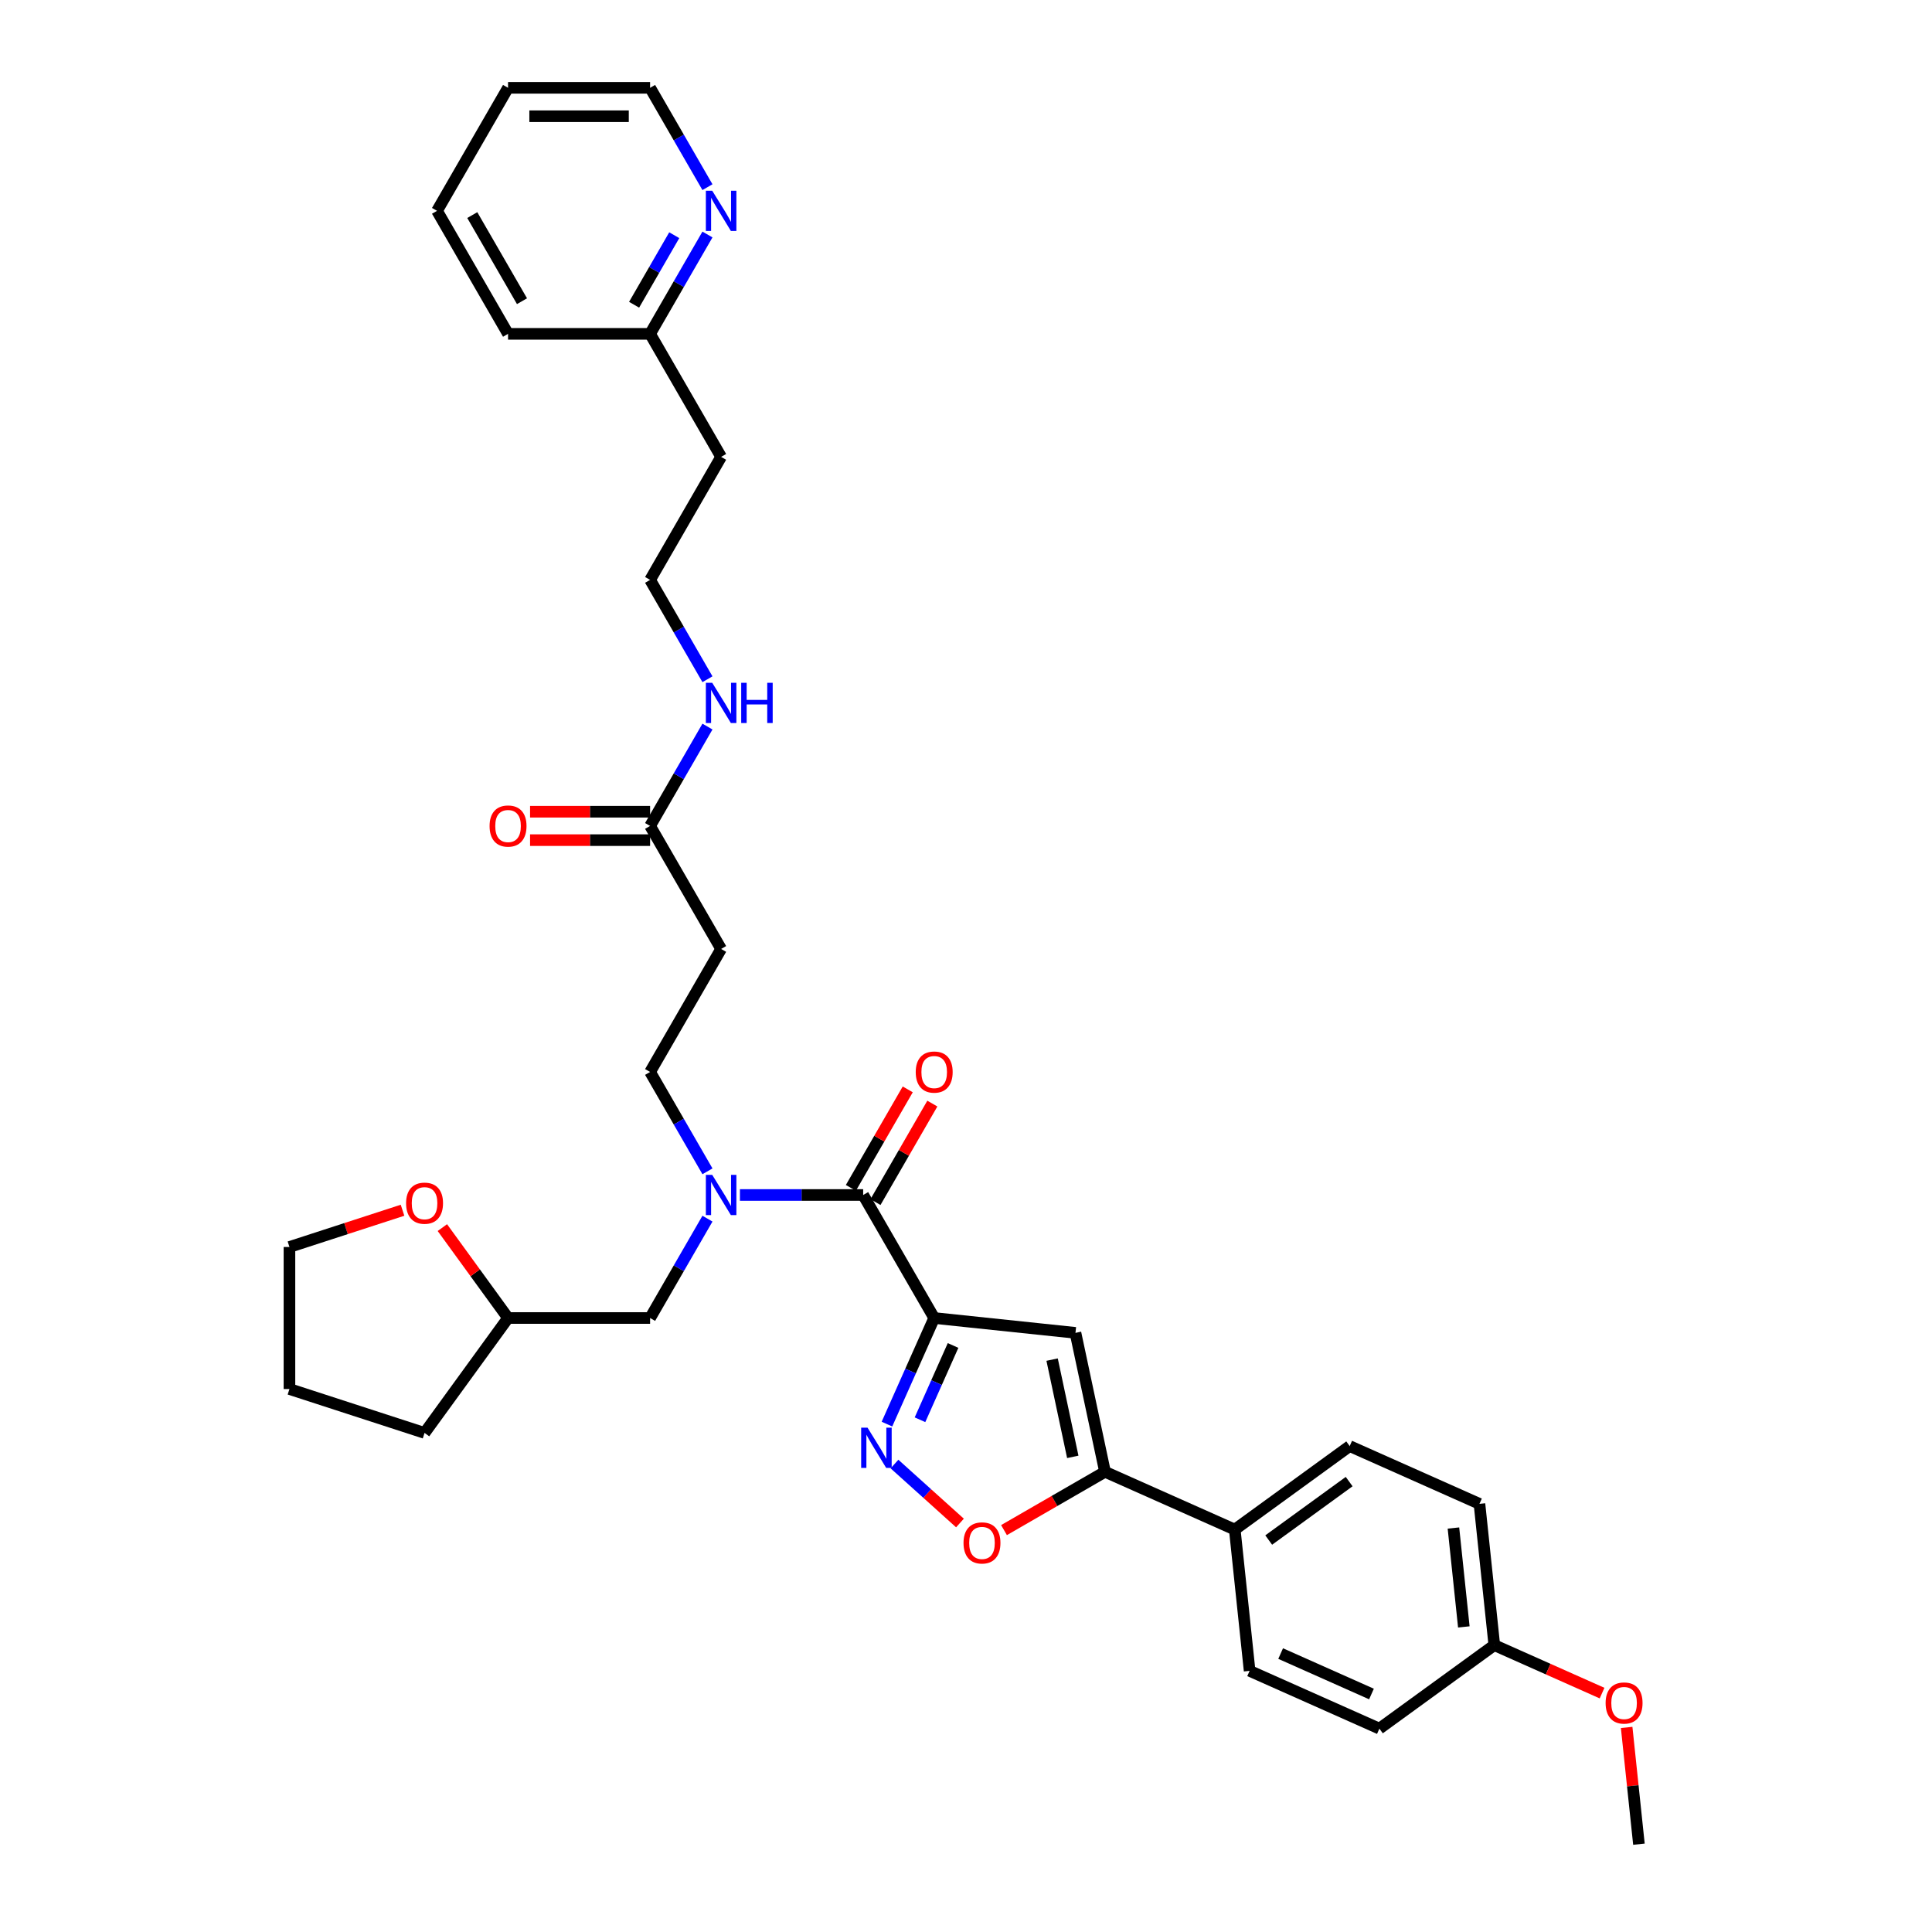 <?xml version='1.0' encoding='iso-8859-1'?>
<svg version='1.1' baseProfile='full'
              xmlns='http://www.w3.org/2000/svg'
                      xmlns:rdkit='http://www.rdkit.org/xml'
                      xmlns:xlink='http://www.w3.org/1999/xlink'
                  xml:space='preserve'
width='1000px' height='1000px' viewBox='0 0 1000 1000'>
<!-- END OF HEADER -->
<rect style='opacity:1.0;fill:#FFFFFF;stroke:none' width='1000' height='1000' x='0' y='0'> </rect>
<path class='bond-0' d='M 274.36,434.854 L 305.425,434.854' style='fill:none;fill-rule:evenodd;stroke:#FF0000;stroke-width:6px;stroke-linecap:butt;stroke-linejoin:miter;stroke-opacity:1' />
<path class='bond-0' d='M 305.425,434.854 L 336.489,434.854' style='fill:none;fill-rule:evenodd;stroke:#000000;stroke-width:6px;stroke-linecap:butt;stroke-linejoin:miter;stroke-opacity:1' />
<path class='bond-0' d='M 274.36,420.149 L 305.425,420.149' style='fill:none;fill-rule:evenodd;stroke:#FF0000;stroke-width:6px;stroke-linecap:butt;stroke-linejoin:miter;stroke-opacity:1' />
<path class='bond-0' d='M 305.425,420.149 L 336.489,420.149' style='fill:none;fill-rule:evenodd;stroke:#000000;stroke-width:6px;stroke-linecap:butt;stroke-linejoin:miter;stroke-opacity:1' />
<path class='bond-1' d='M 336.489,427.501 L 351.334,401.788' style='fill:none;fill-rule:evenodd;stroke:#000000;stroke-width:6px;stroke-linecap:butt;stroke-linejoin:miter;stroke-opacity:1' />
<path class='bond-1' d='M 351.334,401.788 L 366.179,376.076' style='fill:none;fill-rule:evenodd;stroke:#0000FF;stroke-width:6px;stroke-linecap:butt;stroke-linejoin:miter;stroke-opacity:1' />
<path class='bond-2' d='M 336.489,427.501 L 373.251,491.175' style='fill:none;fill-rule:evenodd;stroke:#000000;stroke-width:6px;stroke-linecap:butt;stroke-linejoin:miter;stroke-opacity:1' />
<path class='bond-3' d='M 366.179,121.378 L 351.334,147.091' style='fill:none;fill-rule:evenodd;stroke:#0000FF;stroke-width:6px;stroke-linecap:butt;stroke-linejoin:miter;stroke-opacity:1' />
<path class='bond-3' d='M 351.334,147.091 L 336.489,172.803' style='fill:none;fill-rule:evenodd;stroke:#000000;stroke-width:6px;stroke-linecap:butt;stroke-linejoin:miter;stroke-opacity:1' />
<path class='bond-3' d='M 348.991,121.739 L 338.599,139.738' style='fill:none;fill-rule:evenodd;stroke:#0000FF;stroke-width:6px;stroke-linecap:butt;stroke-linejoin:miter;stroke-opacity:1' />
<path class='bond-3' d='M 338.599,139.738 L 328.208,157.737' style='fill:none;fill-rule:evenodd;stroke:#000000;stroke-width:6px;stroke-linecap:butt;stroke-linejoin:miter;stroke-opacity:1' />
<path class='bond-4' d='M 366.179,96.88 L 351.334,71.167' style='fill:none;fill-rule:evenodd;stroke:#0000FF;stroke-width:6px;stroke-linecap:butt;stroke-linejoin:miter;stroke-opacity:1' />
<path class='bond-4' d='M 351.334,71.167 L 336.489,45.455' style='fill:none;fill-rule:evenodd;stroke:#000000;stroke-width:6px;stroke-linecap:butt;stroke-linejoin:miter;stroke-opacity:1' />
<path class='bond-5' d='M 366.179,351.577 L 351.334,325.865' style='fill:none;fill-rule:evenodd;stroke:#0000FF;stroke-width:6px;stroke-linecap:butt;stroke-linejoin:miter;stroke-opacity:1' />
<path class='bond-5' d='M 351.334,325.865 L 336.489,300.152' style='fill:none;fill-rule:evenodd;stroke:#000000;stroke-width:6px;stroke-linecap:butt;stroke-linejoin:miter;stroke-opacity:1' />
<path class='bond-6' d='M 336.489,172.803 L 373.251,236.478' style='fill:none;fill-rule:evenodd;stroke:#000000;stroke-width:6px;stroke-linecap:butt;stroke-linejoin:miter;stroke-opacity:1' />
<path class='bond-7' d='M 336.489,172.803 L 262.964,172.803' style='fill:none;fill-rule:evenodd;stroke:#000000;stroke-width:6px;stroke-linecap:butt;stroke-linejoin:miter;stroke-opacity:1' />
<path class='bond-8' d='M 336.489,554.85 L 351.334,580.562' style='fill:none;fill-rule:evenodd;stroke:#000000;stroke-width:6px;stroke-linecap:butt;stroke-linejoin:miter;stroke-opacity:1' />
<path class='bond-8' d='M 351.334,580.562 L 366.179,606.275' style='fill:none;fill-rule:evenodd;stroke:#0000FF;stroke-width:6px;stroke-linecap:butt;stroke-linejoin:miter;stroke-opacity:1' />
<path class='bond-9' d='M 336.489,554.85 L 373.251,491.175' style='fill:none;fill-rule:evenodd;stroke:#000000;stroke-width:6px;stroke-linecap:butt;stroke-linejoin:miter;stroke-opacity:1' />
<path class='bond-10' d='M 453.144,622.201 L 467.862,596.708' style='fill:none;fill-rule:evenodd;stroke:#000000;stroke-width:6px;stroke-linecap:butt;stroke-linejoin:miter;stroke-opacity:1' />
<path class='bond-10' d='M 467.862,596.708 L 482.579,571.216' style='fill:none;fill-rule:evenodd;stroke:#FF0000;stroke-width:6px;stroke-linecap:butt;stroke-linejoin:miter;stroke-opacity:1' />
<path class='bond-10' d='M 440.409,614.848 L 455.127,589.356' style='fill:none;fill-rule:evenodd;stroke:#000000;stroke-width:6px;stroke-linecap:butt;stroke-linejoin:miter;stroke-opacity:1' />
<path class='bond-10' d='M 455.127,589.356 L 469.845,563.864' style='fill:none;fill-rule:evenodd;stroke:#FF0000;stroke-width:6px;stroke-linecap:butt;stroke-linejoin:miter;stroke-opacity:1' />
<path class='bond-11' d='M 446.776,618.524 L 414.881,618.524' style='fill:none;fill-rule:evenodd;stroke:#000000;stroke-width:6px;stroke-linecap:butt;stroke-linejoin:miter;stroke-opacity:1' />
<path class='bond-11' d='M 414.881,618.524 L 382.986,618.524' style='fill:none;fill-rule:evenodd;stroke:#0000FF;stroke-width:6px;stroke-linecap:butt;stroke-linejoin:miter;stroke-opacity:1' />
<path class='bond-12' d='M 446.776,618.524 L 483.539,682.199' style='fill:none;fill-rule:evenodd;stroke:#000000;stroke-width:6px;stroke-linecap:butt;stroke-linejoin:miter;stroke-opacity:1' />
<path class='bond-13' d='M 366.179,630.774 L 351.334,656.486' style='fill:none;fill-rule:evenodd;stroke:#0000FF;stroke-width:6px;stroke-linecap:butt;stroke-linejoin:miter;stroke-opacity:1' />
<path class='bond-13' d='M 351.334,656.486 L 336.489,682.199' style='fill:none;fill-rule:evenodd;stroke:#000000;stroke-width:6px;stroke-linecap:butt;stroke-linejoin:miter;stroke-opacity:1' />
<path class='bond-14' d='M 519.669,791.985 L 545.809,776.894' style='fill:none;fill-rule:evenodd;stroke:#FF0000;stroke-width:6px;stroke-linecap:butt;stroke-linejoin:miter;stroke-opacity:1' />
<path class='bond-14' d='M 545.809,776.894 L 571.948,761.802' style='fill:none;fill-rule:evenodd;stroke:#000000;stroke-width:6px;stroke-linecap:butt;stroke-linejoin:miter;stroke-opacity:1' />
<path class='bond-15' d='M 496.877,788.303 L 479.931,773.045' style='fill:none;fill-rule:evenodd;stroke:#FF0000;stroke-width:6px;stroke-linecap:butt;stroke-linejoin:miter;stroke-opacity:1' />
<path class='bond-15' d='M 479.931,773.045 L 462.985,757.787' style='fill:none;fill-rule:evenodd;stroke:#0000FF;stroke-width:6px;stroke-linecap:butt;stroke-linejoin:miter;stroke-opacity:1' />
<path class='bond-16' d='M 571.948,761.802 L 556.661,689.884' style='fill:none;fill-rule:evenodd;stroke:#000000;stroke-width:6px;stroke-linecap:butt;stroke-linejoin:miter;stroke-opacity:1' />
<path class='bond-16' d='M 555.271,754.072 L 544.57,703.729' style='fill:none;fill-rule:evenodd;stroke:#000000;stroke-width:6px;stroke-linecap:butt;stroke-linejoin:miter;stroke-opacity:1' />
<path class='bond-17' d='M 571.948,761.802 L 639.116,791.708' style='fill:none;fill-rule:evenodd;stroke:#000000;stroke-width:6px;stroke-linecap:butt;stroke-linejoin:miter;stroke-opacity:1' />
<path class='bond-18' d='M 556.661,689.884 L 483.539,682.199' style='fill:none;fill-rule:evenodd;stroke:#000000;stroke-width:6px;stroke-linecap:butt;stroke-linejoin:miter;stroke-opacity:1' />
<path class='bond-19' d='M 483.539,682.199 L 471.313,709.658' style='fill:none;fill-rule:evenodd;stroke:#000000;stroke-width:6px;stroke-linecap:butt;stroke-linejoin:miter;stroke-opacity:1' />
<path class='bond-19' d='M 471.313,709.658 L 459.087,737.118' style='fill:none;fill-rule:evenodd;stroke:#0000FF;stroke-width:6px;stroke-linecap:butt;stroke-linejoin:miter;stroke-opacity:1' />
<path class='bond-19' d='M 493.305,696.418 L 484.747,715.639' style='fill:none;fill-rule:evenodd;stroke:#000000;stroke-width:6px;stroke-linecap:butt;stroke-linejoin:miter;stroke-opacity:1' />
<path class='bond-19' d='M 484.747,715.639 L 476.189,734.861' style='fill:none;fill-rule:evenodd;stroke:#0000FF;stroke-width:6px;stroke-linecap:butt;stroke-linejoin:miter;stroke-opacity:1' />
<path class='bond-20' d='M 765.767,778.396 L 773.452,851.518' style='fill:none;fill-rule:evenodd;stroke:#000000;stroke-width:6px;stroke-linecap:butt;stroke-linejoin:miter;stroke-opacity:1' />
<path class='bond-20' d='M 752.295,790.901 L 757.675,842.087' style='fill:none;fill-rule:evenodd;stroke:#000000;stroke-width:6px;stroke-linecap:butt;stroke-linejoin:miter;stroke-opacity:1' />
<path class='bond-21' d='M 765.767,778.396 L 698.599,748.491' style='fill:none;fill-rule:evenodd;stroke:#000000;stroke-width:6px;stroke-linecap:butt;stroke-linejoin:miter;stroke-opacity:1' />
<path class='bond-22' d='M 773.452,851.518 L 713.97,894.735' style='fill:none;fill-rule:evenodd;stroke:#000000;stroke-width:6px;stroke-linecap:butt;stroke-linejoin:miter;stroke-opacity:1' />
<path class='bond-23' d='M 773.452,851.518 L 801.338,863.934' style='fill:none;fill-rule:evenodd;stroke:#000000;stroke-width:6px;stroke-linecap:butt;stroke-linejoin:miter;stroke-opacity:1' />
<path class='bond-23' d='M 801.338,863.934 L 829.224,876.349' style='fill:none;fill-rule:evenodd;stroke:#FF0000;stroke-width:6px;stroke-linecap:butt;stroke-linejoin:miter;stroke-opacity:1' />
<path class='bond-24' d='M 713.97,894.735 L 646.801,864.83' style='fill:none;fill-rule:evenodd;stroke:#000000;stroke-width:6px;stroke-linecap:butt;stroke-linejoin:miter;stroke-opacity:1' />
<path class='bond-24' d='M 709.875,876.815 L 662.858,855.882' style='fill:none;fill-rule:evenodd;stroke:#000000;stroke-width:6px;stroke-linecap:butt;stroke-linejoin:miter;stroke-opacity:1' />
<path class='bond-25' d='M 646.801,864.83 L 639.116,791.708' style='fill:none;fill-rule:evenodd;stroke:#000000;stroke-width:6px;stroke-linecap:butt;stroke-linejoin:miter;stroke-opacity:1' />
<path class='bond-26' d='M 639.116,791.708 L 698.599,748.491' style='fill:none;fill-rule:evenodd;stroke:#000000;stroke-width:6px;stroke-linecap:butt;stroke-linejoin:miter;stroke-opacity:1' />
<path class='bond-26' d='M 656.682,797.122 L 698.32,766.87' style='fill:none;fill-rule:evenodd;stroke:#000000;stroke-width:6px;stroke-linecap:butt;stroke-linejoin:miter;stroke-opacity:1' />
<path class='bond-27' d='M 841.955,894.114 L 845.13,924.33' style='fill:none;fill-rule:evenodd;stroke:#FF0000;stroke-width:6px;stroke-linecap:butt;stroke-linejoin:miter;stroke-opacity:1' />
<path class='bond-27' d='M 845.13,924.33 L 848.306,954.545' style='fill:none;fill-rule:evenodd;stroke:#000000;stroke-width:6px;stroke-linecap:butt;stroke-linejoin:miter;stroke-opacity:1' />
<path class='bond-28' d='M 336.489,682.199 L 262.964,682.199' style='fill:none;fill-rule:evenodd;stroke:#000000;stroke-width:6px;stroke-linecap:butt;stroke-linejoin:miter;stroke-opacity:1' />
<path class='bond-29' d='M 262.964,682.199 L 245.966,658.802' style='fill:none;fill-rule:evenodd;stroke:#000000;stroke-width:6px;stroke-linecap:butt;stroke-linejoin:miter;stroke-opacity:1' />
<path class='bond-29' d='M 245.966,658.802 L 228.967,635.406' style='fill:none;fill-rule:evenodd;stroke:#FF0000;stroke-width:6px;stroke-linecap:butt;stroke-linejoin:miter;stroke-opacity:1' />
<path class='bond-30' d='M 262.964,682.199 L 219.747,741.682' style='fill:none;fill-rule:evenodd;stroke:#000000;stroke-width:6px;stroke-linecap:butt;stroke-linejoin:miter;stroke-opacity:1' />
<path class='bond-31' d='M 208.351,626.419 L 179.086,635.927' style='fill:none;fill-rule:evenodd;stroke:#FF0000;stroke-width:6px;stroke-linecap:butt;stroke-linejoin:miter;stroke-opacity:1' />
<path class='bond-31' d='M 179.086,635.927 L 149.821,645.436' style='fill:none;fill-rule:evenodd;stroke:#000000;stroke-width:6px;stroke-linecap:butt;stroke-linejoin:miter;stroke-opacity:1' />
<path class='bond-32' d='M 149.821,645.436 L 149.821,718.961' style='fill:none;fill-rule:evenodd;stroke:#000000;stroke-width:6px;stroke-linecap:butt;stroke-linejoin:miter;stroke-opacity:1' />
<path class='bond-33' d='M 149.821,718.961 L 219.747,741.682' style='fill:none;fill-rule:evenodd;stroke:#000000;stroke-width:6px;stroke-linecap:butt;stroke-linejoin:miter;stroke-opacity:1' />
<path class='bond-34' d='M 373.251,236.478 L 336.489,300.152' style='fill:none;fill-rule:evenodd;stroke:#000000;stroke-width:6px;stroke-linecap:butt;stroke-linejoin:miter;stroke-opacity:1' />
<path class='bond-35' d='M 336.489,45.455 L 262.964,45.455' style='fill:none;fill-rule:evenodd;stroke:#000000;stroke-width:6px;stroke-linecap:butt;stroke-linejoin:miter;stroke-opacity:1' />
<path class='bond-35' d='M 325.46,60.16 L 273.993,60.16' style='fill:none;fill-rule:evenodd;stroke:#000000;stroke-width:6px;stroke-linecap:butt;stroke-linejoin:miter;stroke-opacity:1' />
<path class='bond-36' d='M 262.964,172.803 L 226.202,109.129' style='fill:none;fill-rule:evenodd;stroke:#000000;stroke-width:6px;stroke-linecap:butt;stroke-linejoin:miter;stroke-opacity:1' />
<path class='bond-36' d='M 270.185,155.9 L 244.451,111.328' style='fill:none;fill-rule:evenodd;stroke:#000000;stroke-width:6px;stroke-linecap:butt;stroke-linejoin:miter;stroke-opacity:1' />
<path class='bond-37' d='M 262.964,45.455 L 226.202,109.129' style='fill:none;fill-rule:evenodd;stroke:#000000;stroke-width:6px;stroke-linecap:butt;stroke-linejoin:miter;stroke-opacity:1' />
<path  class='atom-0' d='M 253.406 427.56
Q 253.406 422.56, 255.876 419.766
Q 258.347 416.972, 262.964 416.972
Q 267.581 416.972, 270.052 419.766
Q 272.522 422.56, 272.522 427.56
Q 272.522 432.618, 270.022 435.501
Q 267.523 438.353, 262.964 438.353
Q 258.376 438.353, 255.876 435.501
Q 253.406 432.648, 253.406 427.56
M 262.964 436
Q 266.14 436, 267.846 433.883
Q 269.581 431.736, 269.581 427.56
Q 269.581 423.472, 267.846 421.413
Q 266.14 419.325, 262.964 419.325
Q 259.788 419.325, 258.053 421.384
Q 256.347 423.442, 256.347 427.56
Q 256.347 431.765, 258.053 433.883
Q 259.788 436, 262.964 436
' fill='#FF0000'/>
<path  class='atom-2' d='M 368.649 98.718
L 375.472 109.747
Q 376.148 110.835, 377.236 112.805
Q 378.325 114.776, 378.383 114.893
L 378.383 98.718
L 381.148 98.718
L 381.148 119.54
L 378.295 119.54
L 370.972 107.482
Q 370.119 106.07, 369.208 104.453
Q 368.325 102.835, 368.061 102.335
L 368.061 119.54
L 365.355 119.54
L 365.355 98.718
L 368.649 98.718
' fill='#0000FF'/>
<path  class='atom-3' d='M 368.649 353.415
L 375.472 364.444
Q 376.148 365.532, 377.236 367.503
Q 378.325 369.473, 378.383 369.591
L 378.383 353.415
L 381.148 353.415
L 381.148 374.238
L 378.295 374.238
L 370.972 362.18
Q 370.119 360.768, 369.208 359.15
Q 368.325 357.533, 368.061 357.033
L 368.061 374.238
L 365.355 374.238
L 365.355 353.415
L 368.649 353.415
' fill='#0000FF'/>
<path  class='atom-3' d='M 383.648 353.415
L 386.471 353.415
L 386.471 362.268
L 397.118 362.268
L 397.118 353.415
L 399.941 353.415
L 399.941 374.238
L 397.118 374.238
L 397.118 364.621
L 386.471 364.621
L 386.471 374.238
L 383.648 374.238
L 383.648 353.415
' fill='#0000FF'/>
<path  class='atom-7' d='M 473.981 554.909
Q 473.981 549.909, 476.451 547.115
Q 478.921 544.321, 483.539 544.321
Q 488.156 544.321, 490.627 547.115
Q 493.097 549.909, 493.097 554.909
Q 493.097 559.967, 490.597 562.849
Q 488.097 565.702, 483.539 565.702
Q 478.951 565.702, 476.451 562.849
Q 473.981 559.997, 473.981 554.909
M 483.539 563.349
Q 486.715 563.349, 488.421 561.232
Q 490.156 559.085, 490.156 554.909
Q 490.156 550.821, 488.421 548.762
Q 486.715 546.674, 483.539 546.674
Q 480.362 546.674, 478.627 548.733
Q 476.922 550.791, 476.922 554.909
Q 476.922 559.114, 478.627 561.232
Q 480.362 563.349, 483.539 563.349
' fill='#FF0000'/>
<path  class='atom-8' d='M 368.649 608.113
L 375.472 619.142
Q 376.148 620.23, 377.236 622.201
Q 378.325 624.171, 378.383 624.289
L 378.383 608.113
L 381.148 608.113
L 381.148 628.935
L 378.295 628.935
L 370.972 616.877
Q 370.119 615.466, 369.208 613.848
Q 368.325 612.231, 368.061 611.731
L 368.061 628.935
L 365.355 628.935
L 365.355 608.113
L 368.649 608.113
' fill='#0000FF'/>
<path  class='atom-10' d='M 498.715 798.624
Q 498.715 793.624, 501.185 790.83
Q 503.656 788.036, 508.273 788.036
Q 512.89 788.036, 515.361 790.83
Q 517.831 793.624, 517.831 798.624
Q 517.831 803.682, 515.332 806.564
Q 512.832 809.417, 508.273 809.417
Q 503.685 809.417, 501.185 806.564
Q 498.715 803.711, 498.715 798.624
M 508.273 807.064
Q 511.449 807.064, 513.155 804.947
Q 514.89 802.8, 514.89 798.624
Q 514.89 794.536, 513.155 792.477
Q 511.449 790.389, 508.273 790.389
Q 505.097 790.389, 503.362 792.447
Q 501.656 794.506, 501.656 798.624
Q 501.656 802.829, 503.362 804.947
Q 505.097 807.064, 508.273 807.064
' fill='#FF0000'/>
<path  class='atom-14' d='M 449.031 738.956
L 455.854 749.985
Q 456.53 751.073, 457.619 753.043
Q 458.707 755.014, 458.766 755.131
L 458.766 738.956
L 461.53 738.956
L 461.53 759.778
L 458.677 759.778
L 451.354 747.72
Q 450.501 746.308, 449.59 744.691
Q 448.707 743.073, 448.443 742.573
L 448.443 759.778
L 445.737 759.778
L 445.737 738.956
L 449.031 738.956
' fill='#0000FF'/>
<path  class='atom-21' d='M 831.063 881.482
Q 831.063 876.482, 833.533 873.689
Q 836.003 870.895, 840.621 870.895
Q 845.238 870.895, 847.709 873.689
Q 850.179 876.482, 850.179 881.482
Q 850.179 886.541, 847.679 889.423
Q 845.179 892.276, 840.621 892.276
Q 836.033 892.276, 833.533 889.423
Q 831.063 886.57, 831.063 881.482
M 840.621 889.923
Q 843.797 889.923, 845.503 887.805
Q 847.238 885.658, 847.238 881.482
Q 847.238 877.394, 845.503 875.335
Q 843.797 873.247, 840.621 873.247
Q 837.445 873.247, 835.709 875.306
Q 834.004 877.365, 834.004 881.482
Q 834.004 885.688, 835.709 887.805
Q 837.445 889.923, 840.621 889.923
' fill='#FF0000'/>
<path  class='atom-25' d='M 210.189 622.775
Q 210.189 617.775, 212.659 614.981
Q 215.13 612.187, 219.747 612.187
Q 224.365 612.187, 226.835 614.981
Q 229.306 617.775, 229.306 622.775
Q 229.306 627.833, 226.806 630.715
Q 224.306 633.568, 219.747 633.568
Q 215.159 633.568, 212.659 630.715
Q 210.189 627.863, 210.189 622.775
M 219.747 631.215
Q 222.924 631.215, 224.629 629.098
Q 226.365 626.951, 226.365 622.775
Q 226.365 618.687, 224.629 616.628
Q 222.924 614.54, 219.747 614.54
Q 216.571 614.54, 214.836 616.599
Q 213.13 618.657, 213.13 622.775
Q 213.13 626.98, 214.836 629.098
Q 216.571 631.215, 219.747 631.215
' fill='#FF0000'/>
</svg>

